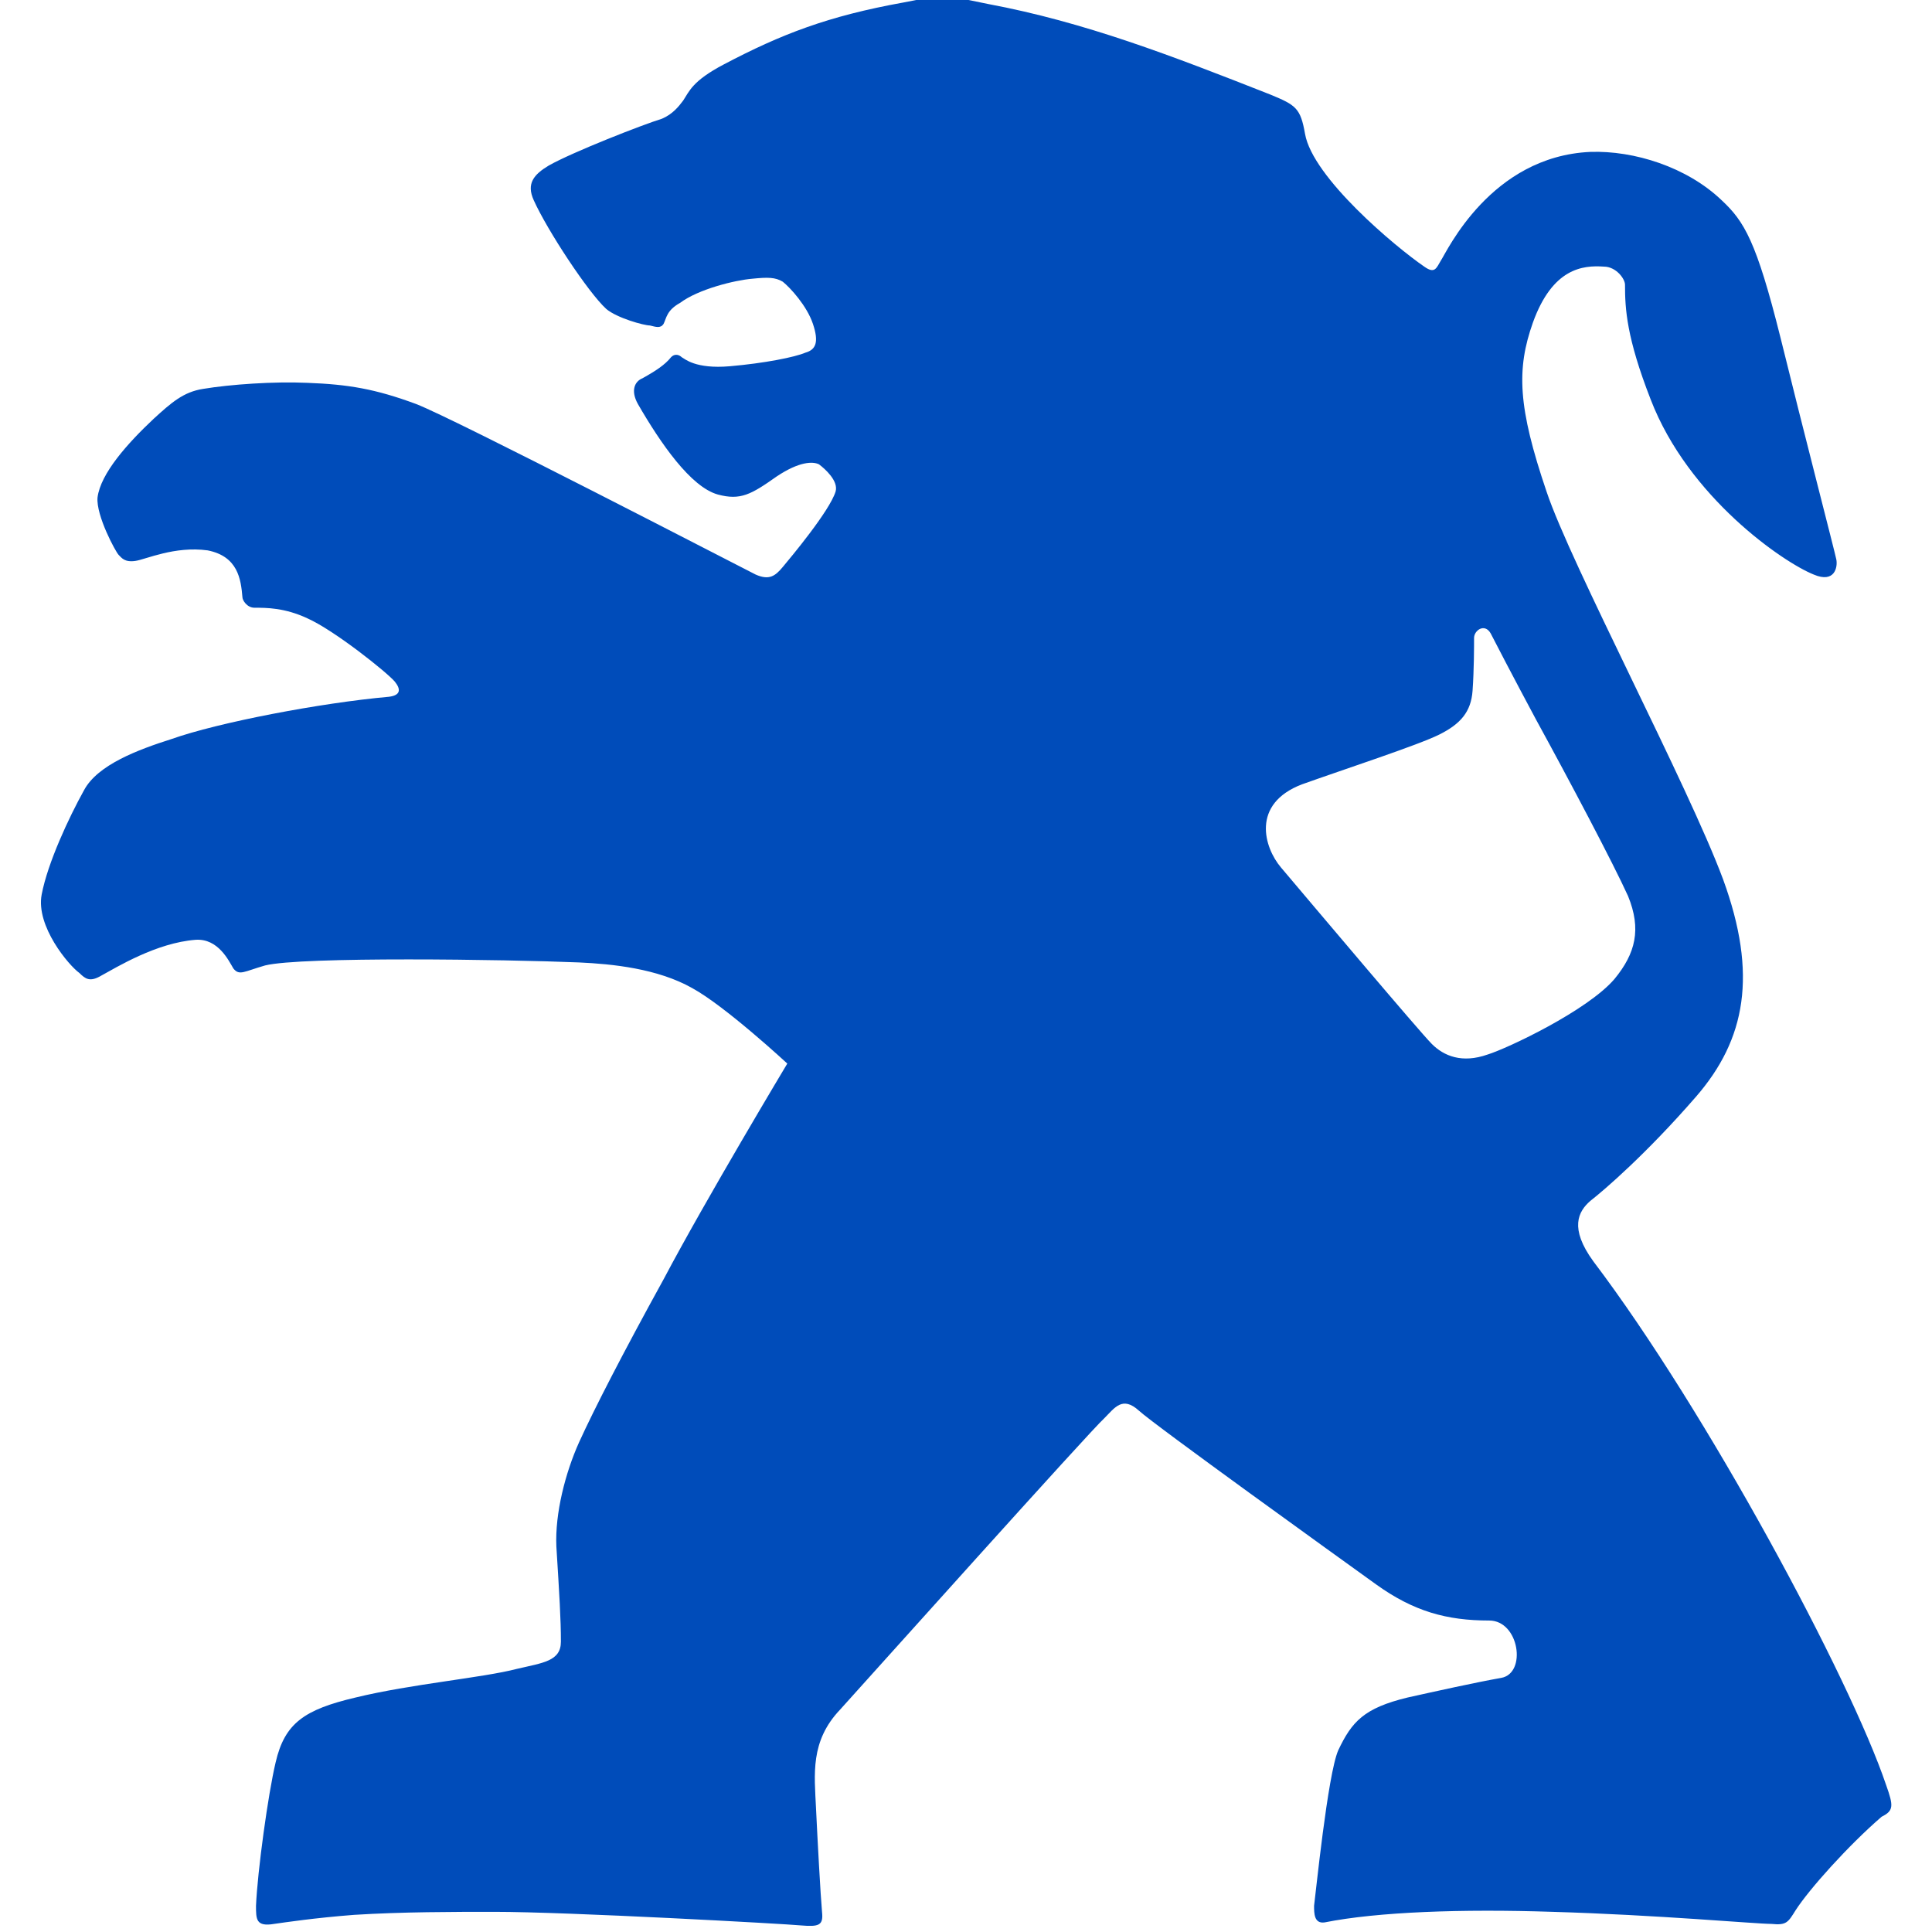 <?xml version="1.0" encoding="utf-8"?>
<!-- Generator: Adobe Illustrator 25.3.1, SVG Export Plug-In . SVG Version: 6.00 Build 0)  -->
<svg version="1.1" id="todos" xmlns="http://www.w3.org/2000/svg" xmlns:xlink="http://www.w3.org/1999/xlink" x="0px" y="0px"
	 viewBox="0 0 128 128" style="enable-background:new 0 0 128 128;" xml:space="preserve">
<style type="text/css">
	.st0{fill:#004CBA;}
</style>
<g id="peugeot">
	<g id="g2492" transform="translate(790.361,47.464)">
		<path id="path2494" class="st0" d="M-665.4,70.8c-2.4-7.1-11.9-24.8-19.4-34.7c-1.6-2.2-1-3.3-0.2-4c0.9-0.7,3.7-3.1,7-6.9
			c3.3-3.8,4.1-8.1,1.8-14.4c-2.3-6.2-10.1-20.9-11.7-25.7c-1.9-5.6-2-8.1-0.9-11.2c1.3-3.6,3.3-3.8,4.7-3.7c0.8,0,1.4,0.8,1.4,1.2
			c0,1.6,0.1,3.5,1.7,7.6c2.5,6.5,8.8,10.8,10.8,11.6c1.4,0.6,1.6-0.5,1.5-1c-0.1-0.5-2.2-8.6-3.7-14.7c-1.6-6.4-2.4-7.7-3.9-9.1
			c-2.3-2.2-5.8-3.3-8.7-3.2c-6.6,0.3-9.5,6.6-9.9,7.2c-0.3,0.5-0.4,0.9-1.1,0.4c-1.9-1.3-7.4-5.9-7.9-8.8c-0.3-1.7-0.6-1.9-2.3-2.6
			c-6.6-2.6-12.3-4.8-18.7-6c-2.5-0.5-2.7-0.7-5.6-0.1c-5,0.9-8.1,2.1-11.9,4.1c-2.1,1.1-2.3,1.8-2.7,2.4c-0.3,0.4-0.7,0.9-1.4,1.2
			c-1.3,0.4-5.9,2.2-7.5,3.1c-1,0.6-1.5,1.2-1,2.3c0.9,2,3.6,6.1,4.8,7.2c0.7,0.6,2.5,1.1,2.9,1.1c0.4,0.1,0.7,0.2,0.9-0.1
			c0.2-0.4,0.2-0.9,1.1-1.4c1.2-0.9,3.6-1.5,4.8-1.6c1-0.1,1.5-0.1,2,0.2c0.5,0.4,1.6,1.6,2,2.8c0.4,1.2,0.2,1.7-0.5,1.9
			c-0.7,0.3-2.7,0.7-5,0.9c-2.3,0.2-3-0.5-3.2-0.6c-0.1-0.1-0.4-0.3-0.7,0c-0.4,0.5-1,0.9-1.9,1.4c-0.5,0.2-0.8,0.8-0.3,1.7
			c1.5,2.6,3.5,5.5,5.3,6c1.5,0.4,2.2,0,3.9-1.2c1.5-1,2.4-1,2.8-0.8c0.4,0.3,1.3,1.1,1.1,1.8c-0.4,1.3-3,4.4-3.5,5
			c-0.5,0.6-0.9,0.9-1.8,0.5c-1.2-0.6-19.9-10.3-22.5-11.3c-2.7-1-4.5-1.3-7.2-1.4c-2.2-0.1-5.1,0.1-6.9,0.4c-1.3,0.2-2.1,0.9-3.3,2
			c-1.7,1.6-3.5,3.6-3.7,5.2c-0.1,1.2,1.2,3.6,1.4,3.8c0.2,0.2,0.4,0.5,1.1,0.4c0.7-0.1,2.6-1,4.8-0.7c2,0.4,2.2,1.9,2.3,3.1
			c0,0.2,0.3,0.7,0.8,0.7c0.8,0,2,0,3.5,0.7c1.8,0.8,5.3,3.6,5.8,4.2c0.4,0.5,0.4,0.9-0.4,1c-4.5,0.4-11.3,1.7-14.4,2.8
			c-2.2,0.7-4.9,1.7-5.8,3.4c-1,1.8-2.4,4.8-2.8,6.9c-0.4,2.1,1.8,4.7,2.5,5.2c0.4,0.4,0.7,0.6,1.4,0.2c1.1-0.6,3.7-2.2,6.3-2.4
			c1.5-0.1,2.2,1.4,2.5,1.9c0.4,0.5,0.7,0.2,2.1-0.2c2.4-0.6,16-0.4,20.8-0.2c2.2,0.1,5.2,0.4,7.5,1.7c2.2,1.2,6.3,5,6.3,5
			s-5.4,9-8.2,14.3c-2.7,4.9-4.6,8.6-5.6,10.8c-0.9,2-1.6,4.7-1.5,6.9c0.2,3.2,0.3,4.8,0.3,6.3c0,1.3-1.2,1.4-2.9,1.8
			c-2.3,0.6-7,1-10.7,1.9c-3.4,0.8-4.7,1.7-5.3,4.3c-0.5,2.1-1.2,7.2-1.3,9.5c0,0.9,0,1.4,1.2,1.2c0.7-0.1,2.7-0.4,5.3-0.6
			c3.2-0.2,6.6-0.2,9.3-0.2c4.9,0,19.3,0.8,20.3,0.9c1.2,0.1,1.5,0,1.4-0.9c-0.1-1.1-0.3-4.8-0.4-6.9c-0.1-2.2-0.4-4.4,1.6-6.5
			c1.9-2.1,16.6-18.5,17.5-19.3c0.7-0.7,1.2-1.5,2.3-0.5c1.1,1,13.2,9.7,15.7,11.5c2.5,1.8,4.7,2.4,7.5,2.4c2,0,2.5,3.5,0.8,3.8
			c-1.7,0.3-4.4,0.9-6.2,1.3c-2.9,0.7-3.7,1.6-4.6,3.5c-0.7,1.6-1.5,9.6-1.6,10.3c0,0.5,0,1.2,0.7,1.1c3.5-0.7,9.1-0.9,15.1-0.7
			c6.9,0.2,13.5,0.8,14.5,0.8c1,0.1,1.1-0.1,1.6-0.9c0.9-1.4,3.5-4.3,5.7-6.2C-664.9,72.5-664.9,72.2-665.4,70.8 M-691.8,22.4
			c-1.7,0.6-2.9,0.1-3.7-0.7s-7.8-9.1-10-11.7c-1.1-1.3-2-4.2,1.4-5.5c2.8-1,7.7-2.6,9.1-3.3s2.1-1.5,2.2-2.9c0.1-1.4,0.1-3,0.1-3.5
			c0-0.5,0.7-1,1.1-0.3c0.2,0.4,1.5,2.9,3,5.7c2.3,4.2,5.1,9.5,6.1,11.7c0.9,2.2,0.5,3.8-0.9,5.5C-685.2,19.5-690.5,22-691.8,22.4"
			/>
	</g>
</g>
</svg>
